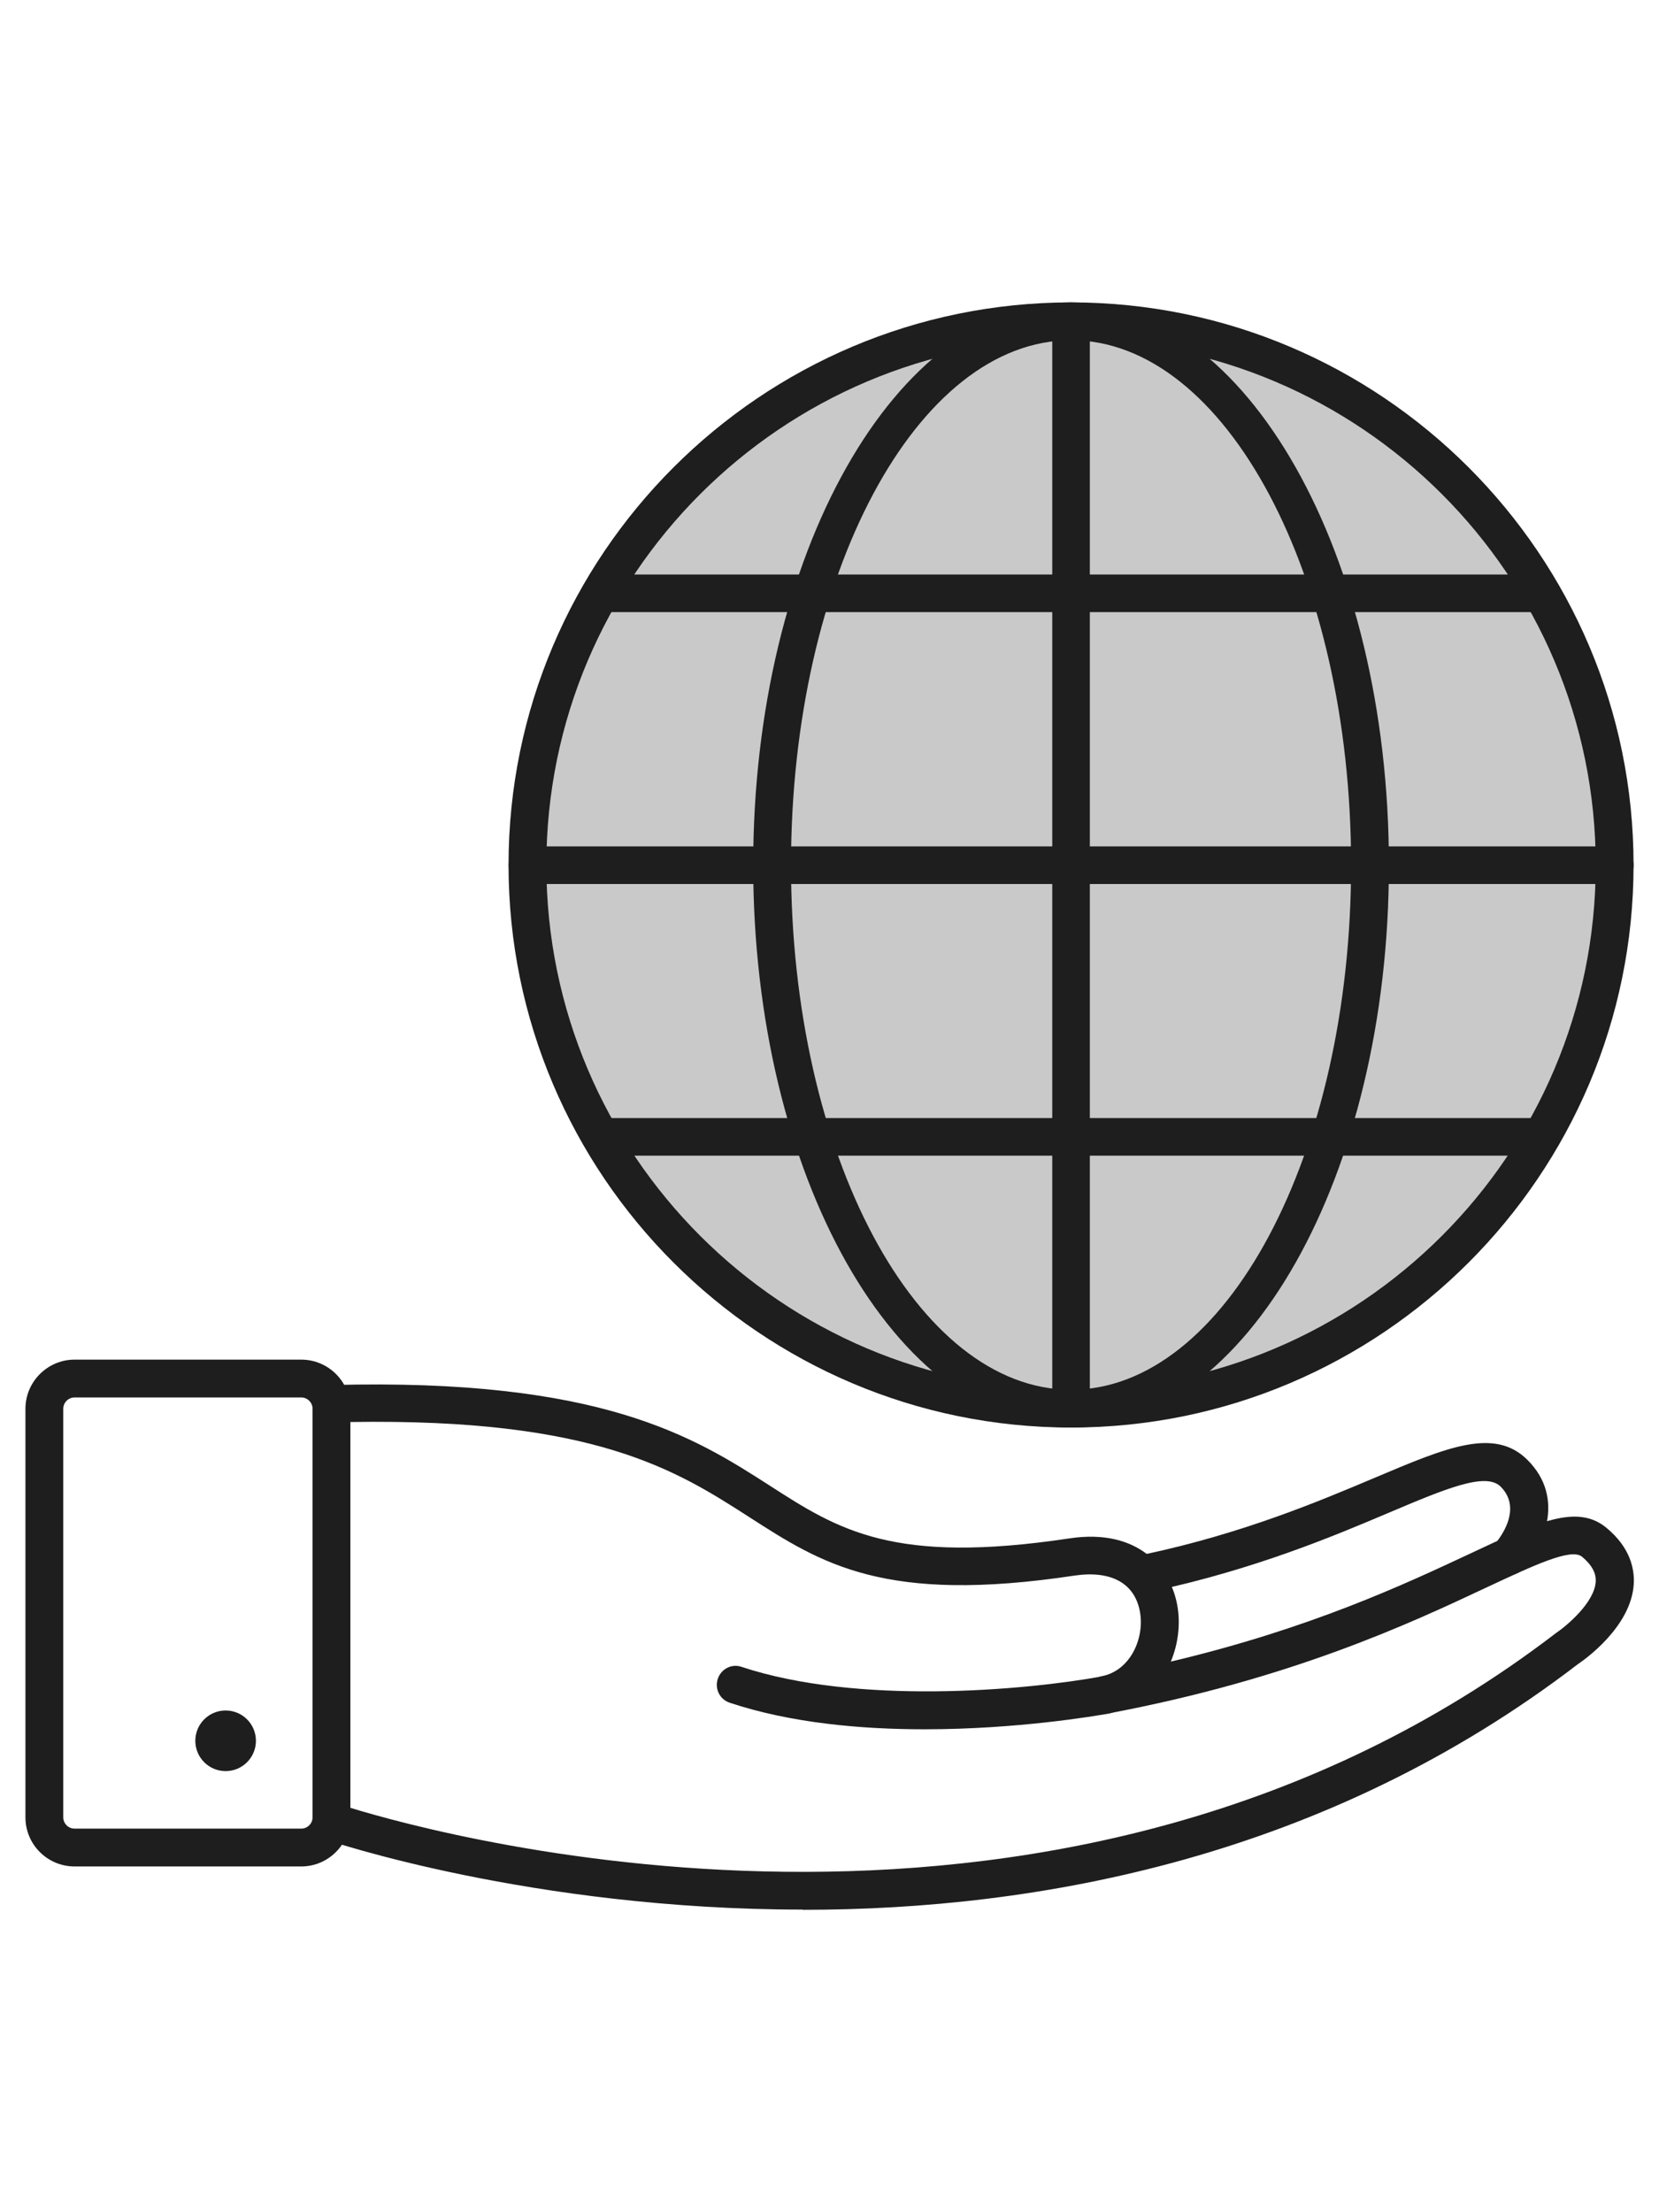 <svg viewBox="0 0 75 100" xmlns="http://www.w3.org/2000/svg" data-sanitized-data-name="Layer 1" data-name="Layer 1" id="Layer_1">
  <defs>
    <style>
      .cls-1 {
        fill: #c9c9c9;
      }

      .cls-1, .cls-2 {
        stroke-width: 0px;
      }

      .cls-2 {
        fill: #1e1e1e;
      }
    </style>
  </defs>
  <ellipse ry="25.02" rx="24.57" cy="38.7" cx="48.42" class="cls-1"></ellipse>
  <g>
    <path d="M51.93,71.95c-.39,0-.75-.27-.83-.68-.1-.46.2-.91.66-1.01,4.45-.95,7.88-2.4,10.39-3.46,3.26-1.38,5.41-2.29,6.9-.81,1.77,1.76.66,3.99-.18,4.92-.32.35-.85.38-1.21.07-.35-.31-.38-.85-.07-1.2.14-.16,1.29-1.54.25-2.58-.67-.67-2.5.1-5.03,1.17-2.57,1.09-6.09,2.57-10.7,3.56-.06.01-.12.02-.18.02Z" class="cls-2"></path>
    <path d="M36.29,86.32c-12.25,0-21.41-3.11-21.58-3.17-.34-.12-.57-.44-.57-.81v-18.88c0-.46.37-.84.83-.85,12.23-.33,16.44,2.37,19.82,4.54,3.12,2.01,5.59,3.59,13.56,2.39,3.14-.47,4.59,1.36,4.88,3.07.14.82.03,1.71-.3,2.5,6.3-1.49,10.58-3.5,13.55-4.89,3-1.41,4.81-2.26,6.14-1.16,1.09.9,1.27,1.86,1.24,2.52-.1,1.97-2.28,3.48-2.52,3.64-11.42,8.76-24.39,11.11-35.04,11.11ZM15.84,81.72c4.34,1.33,32.42,9.02,54.49-7.89.49-.33,1.77-1.4,1.81-2.35,0-.14.03-.57-.62-1.11h0c-.49-.41-2.18.39-4.32,1.39-3.51,1.65-8.82,4.13-17.07,5.69,0,0,0,0,0,0-.46.1-.91-.22-1-.68-.09-.46.22-.91.68-1,0,0,0,0,0,0,1.28-.25,1.93-1.69,1.73-2.88-.22-1.31-1.29-1.91-2.95-1.67-8.6,1.3-11.44-.53-14.73-2.65-3.27-2.1-6.96-4.47-18.02-4.29v17.43Z" class="cls-2"></path>
    <path d="M41.8,78.17c-2.87,0-6.04-.28-8.81-1.2-.45-.15-.69-.63-.54-1.08.15-.45.63-.7,1.08-.54,5.2,1.72,12.69,1.08,16.29.43.46-.09.91.23.99.69.08.46-.22.91-.69.99-.62.11-4.14.71-8.32.71Z" class="cls-2"></path>
    <path d="M13.62,84.37H3.37c-1.22,0-2.22-.99-2.22-2.22v-18.47c0-1.22,1-2.22,2.22-2.22h10.25c1.22,0,2.22.99,2.22,2.22v18.47c0,1.22-1,2.22-2.22,2.22ZM3.37,63.17c-.28,0-.51.23-.51.51v18.47c0,.28.23.51.51.51h10.25c.28,0,.51-.23.51-.51v-18.47c0-.28-.23-.51-.51-.51H3.37Z" class="cls-2"></path>
    <circle r="1.37" cy="78.69" cx="10.2" class="cls-2"></circle>
  </g>
  <g>
    <path d="M48.42,64.53c-14.02,0-25.43-11.41-25.43-25.43s11.41-25.43,25.43-25.43,25.43,11.41,25.43,25.43-11.41,25.43-25.43,25.43ZM48.42,15.38c-13.08,0-23.72,10.64-23.72,23.72s10.64,23.72,23.72,23.72,23.72-10.64,23.72-23.72-10.64-23.72-23.72-23.72Z" class="cls-2"></path>
    <path d="M48.42,64.53c-7.92,0-14.37-11.41-14.37-25.43s6.45-25.43,14.37-25.43,14.37,11.41,14.37,25.43-6.45,25.43-14.37,25.43ZM48.42,15.38c-6.98,0-12.66,10.64-12.66,23.72s5.68,23.72,12.66,23.72,12.66-10.64,12.66-23.72-5.68-23.72-12.66-23.72Z" class="cls-2"></path>
    <path d="M48.42,64.53c-.47,0-.85-.38-.85-.85V14.53c0-.47.38-.85.85-.85s.85.38.85.85v49.15c0,.47-.38.85-.85.85Z" class="cls-2"></path>
    <path d="M72.99,39.96H23.85c-.47,0-.85-.38-.85-.85s.38-.85.85-.85h49.15c.47,0,.85.38.85.85s-.38.85-.85.85Z" class="cls-2"></path>
    <path d="M69.31,27.67H27.53c-.47,0-.85-.38-.85-.85s.38-.85.85-.85h41.77c.47,0,.85.38.85.85s-.38.85-.85.85Z" class="cls-2"></path>
    <path d="M69.31,52.24H27.53c-.47,0-.85-.38-.85-.85s.38-.85.85-.85h41.77c.47,0,.85.38.85.85s-.38.85-.85.85Z" class="cls-2"></path>
  </g>
</svg>